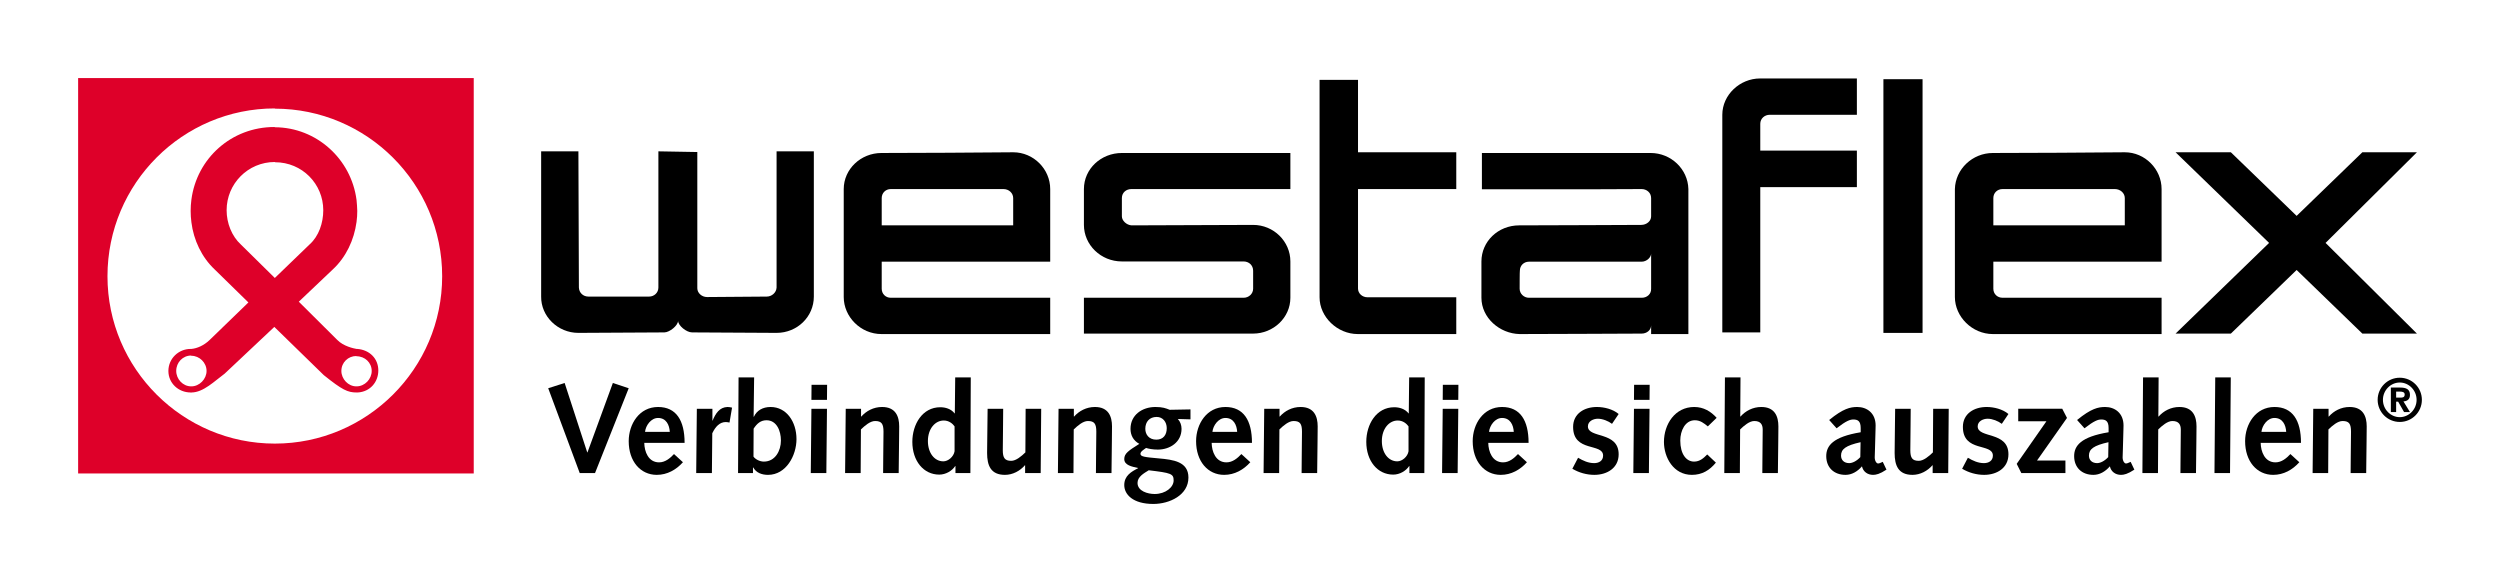 <?xml version="1.0" encoding="UTF-8" standalone="no"?>
<!-- Created with Inkscape (http://www.inkscape.org/) -->
<svg
   xmlns:svg="http://www.w3.org/2000/svg"
   xmlns="http://www.w3.org/2000/svg"
   version="1.0"
   width="1133.858"
   height="263.976"
   id="svg2">
  <defs
     id="defs4" />
  <g
     transform="translate(159.449,-429.605)"
     id="layer1">
    <g
       transform="translate(100.786,707.254)"
       id="g2618">
      <path
         d="M 169.474,-158.963 L 216.081,-158.963 L 216.081,-191.901 C 216.081,-200.946 208.549,-208.585 199.288,-208.585 L 169.474,-208.367 L 139.551,-208.26 C 130.183,-208.26 122.433,-200.944 122.433,-191.901 L 122.433,-142.925 C 122.433,-133.995 130.081,-126.137 139.551,-126.137 L 216.081,-126.139 L 216.081,-142.604 L 143.748,-142.604 C 141.49,-142.604 139.659,-144.326 139.659,-146.691 L 139.661,-158.963 L 169.474,-158.963 L 169.474,-158.963 z M 139.661,-187.814 C 139.661,-190.181 141.49,-191.901 143.748,-191.901 L 194.874,-191.901 C 197.349,-191.901 199.288,-190.07 199.288,-187.814 L 199.288,-175.437 L 139.661,-175.437 L 139.661,-187.814 L 139.661,-187.814 z"
         id="path2411"
         style="fill:#000000" />
      <path
         d="M 673.646,-158.963 L 720.138,-158.963 L 720.138,-191.901 C 720.138,-200.946 712.611,-208.585 703.452,-208.585 L 673.646,-208.367 L 643.615,-208.26 C 634.362,-208.26 626.607,-200.944 626.395,-191.901 L 626.395,-142.925 C 626.395,-133.995 634.245,-126.137 643.615,-126.137 L 720.138,-126.139 L 720.138,-142.604 L 648.021,-142.604 C 645.656,-142.604 643.832,-144.326 643.832,-146.691 L 643.832,-158.963 L 673.646,-158.963 L 673.646,-158.963 z M 643.832,-187.814 C 643.832,-190.181 645.656,-191.901 648.021,-191.901 L 698.938,-191.901 C 701.419,-191.901 703.452,-190.07 703.452,-187.814 L 703.454,-175.437 L 643.832,-175.437 L 643.832,-187.814 L 643.832,-187.814 z"
         id="path2413"
         style="fill:#000000" />
      <path
         d="M 488.402,-208.26 L 411.873,-208.26 L 411.873,-191.795 L 458.805,-191.795 L 484.315,-191.901 C 486.571,-191.901 488.619,-190.287 488.619,-187.814 L 488.619,-179.524 C 488.619,-177.366 486.571,-175.644 484.097,-175.644 L 458.805,-175.537 L 428.774,-175.437 C 419.195,-175.437 411.656,-168.113 411.656,-159.07 L 411.656,-142.604 C 411.656,-133.563 419.838,-126.347 428.989,-126.137 L 458.805,-126.239 L 484.315,-126.349 C 486.571,-126.349 488.619,-127.859 488.619,-130.117 L 488.619,-126.139 L 505.52,-126.139 L 505.52,-191.901 C 505.303,-200.946 497.654,-208.258 488.402,-208.26 L 488.402,-208.26 z M 488.619,-146.693 C 488.727,-144.327 486.788,-142.604 484.422,-142.604 L 433.186,-142.604 C 430.928,-142.604 428.989,-144.433 428.989,-146.691 C 428.989,-146.91 428.989,-154.766 429.091,-154.873 C 429.091,-157.239 430.928,-158.961 433.186,-158.961 L 484.315,-158.963 C 486.68,-158.963 488.619,-161.009 488.619,-162.621 L 488.619,-146.693 L 488.619,-146.693 z"
         id="path2415"
         style="fill:#000000" />
      <path
         d="M 41.066,-126.891 C 43.432,-126.891 47.302,-130.008 47.302,-132.164 C 47.302,-130.01 51.07,-126.891 53.655,-126.891 L 91.976,-126.674 C 101.338,-126.674 108.876,-133.993 108.876,-143.138 L 108.876,-209.011 L 91.976,-209.011 L 91.976,-147.233 C 91.868,-144.862 89.712,-143.138 87.562,-143.138 L 60.434,-142.925 C 58.069,-142.925 56.026,-144.758 56.026,-146.908 L 56.026,-208.696 L 38.374,-209.011 L 38.374,-147.233 C 38.374,-144.862 36.435,-143.138 34.171,-143.138 L 6.621,-143.138 C 4.248,-143.138 2.418,-144.862 2.317,-147.233 L 2.099,-209.011 L -14.801,-209.011 L -14.801,-143.138 C -14.909,-134.204 -7.268,-126.672 2.099,-126.672 L 41.066,-126.891 z"
         id="path2417"
         style="fill:#000000" />
      <path
         d="M 538.126,-221.5 C 538.126,-223.871 540.065,-225.593 542.438,-225.593 L 581.939,-225.595 L 581.939,-242.061 L 538.024,-242.061 C 528.873,-242.061 520.906,-234.628 520.906,-225.593 L 520.908,-126.891 L 538.126,-126.891 L 538.126,-192.764 L 581.939,-192.764 L 581.939,-209.336 L 538.126,-209.336 L 538.126,-221.5 L 538.126,-221.5 z"
         id="path2419"
         style="fill:#000000" />
      <path
         d="M 355.681,-146.803 C 355.681,-144.545 357.62,-142.821 359.993,-142.821 L 400.248,-142.823 L 400.248,-126.139 L 355.579,-126.139 C 346.319,-126.139 338.245,-133.885 338.245,-142.821 L 338.246,-241.417 L 355.681,-241.417 L 355.681,-208.585 L 400.248,-208.585 L 400.248,-191.901 L 355.681,-191.901 L 355.681,-146.803 L 355.681,-146.803 z"
         id="path2421"
         style="fill:#000000" />
      <path
         d="M 231.368,-175.646 C 231.368,-166.609 239.006,-159.07 248.586,-159.07 L 303.807,-159.07 C 306.175,-159.07 308.114,-157.348 308.114,-154.873 L 308.114,-146.693 C 308.114,-144.435 306.175,-142.604 303.807,-142.604 L 231.368,-142.604 L 231.368,-126.349 L 308.114,-126.349 C 317.259,-126.349 325.007,-133.561 325.007,-142.604 L 325.007,-159.07 C 325.007,-168.115 317.474,-175.644 308.114,-175.644 L 252.89,-175.437 C 250.634,-175.646 248.586,-177.583 248.586,-179.522 L 248.586,-187.814 C 248.586,-190.289 250.525,-191.901 252.89,-191.901 L 325.007,-191.901 L 325.007,-208.26 L 248.586,-208.26 C 239.116,-208.26 231.368,-201.052 231.368,-191.901 L 231.368,-175.646 L 231.368,-175.646 z"
         id="path2423"
         style="fill:#000000" />
      <polygon
         points="54.77,15.979 55.694,15.979 55.694,21.967 54.77,21.967 54.77,15.979 "
         transform="matrix(19.216,0,0,19.216,-458.488,-548.782)"
         id="polygon2425"
         style="fill:#000000" />
      <polygon
         points="64.523,20.482 66.074,21.983 67.362,21.983 65.206,19.843 67.362,17.704 66.074,17.704 64.523,19.205 62.971,17.704 61.666,17.704 63.873,19.843 61.666,21.983 62.971,21.983 64.523,20.482 "
         transform="matrix(19.216,0,0,19.216,-458.488,-548.782)"
         id="polygon2427"
         style="fill:#000000" />
      <path
         d="M -135.59,-242.236 L -224.802,-242.236 L -224.802,-62.916 L -45.374,-62.916 L -45.374,-242.236 L -135.59,-242.236 L -135.59,-242.236 z M -135.59,-76.456 C -177.315,-76.456 -211.489,-110.409 -211.489,-152.352 C -211.489,-194.518 -177.315,-228.473 -135.59,-228.473 L -135.59,-228.368 C -93.864,-228.368 -59.692,-194.409 -59.692,-152.352 C -59.692,-110.409 -93.864,-76.454 -135.59,-76.456 z"
         id="path2429"
         style="fill:#de0029;fill-opacity:1" />
      <path
         d="M -98.198,-119.402 C -98.198,-119.402 -98.415,-119.398 -98.53,-119.398 C -99.858,-119.619 -104.522,-120.619 -107.295,-123.501 L -124.716,-140.817 L -109.287,-155.459 C -103.301,-161.011 -99.641,-168.778 -98.53,-176.987 C -98.305,-178.651 -98.198,-180.316 -98.198,-181.984 C -98.198,-183.646 -98.415,-185.312 -98.53,-186.972 C -100.969,-205.618 -116.724,-219.816 -135.483,-219.932 C -135.59,-219.934 -135.698,-220.041 -135.813,-220.041 C -155.235,-220.043 -170.99,-205.839 -173.431,-187.082 C -173.654,-185.423 -173.763,-183.644 -173.763,-181.984 C -173.761,-180.206 -173.654,-178.54 -173.431,-176.872 C -172.434,-168.778 -168.773,-161.009 -162.889,-155.456 L -147.576,-140.477 L -165.222,-123.393 C -167.77,-120.953 -170.883,-119.615 -173.431,-119.398 C -173.539,-119.402 -173.654,-119.398 -173.763,-119.398 C -179.315,-119.402 -183.863,-114.957 -183.863,-109.406 C -183.863,-103.862 -179.315,-99.644 -173.763,-99.644 C -173.654,-99.531 -173.539,-99.529 -173.431,-99.644 C -167.993,-99.644 -162.889,-104.857 -158.34,-108.186 L -135.813,-129.385 L -135.481,-129.049 L -113.396,-107.523 C -104.962,-100.751 -102.521,-99.644 -98.53,-99.644 C -98.415,-99.644 -98.198,-99.644 -97.973,-99.644 C -92.314,-99.977 -88.651,-104.417 -88.651,-109.631 C -88.651,-114.959 -92.537,-118.951 -98.198,-119.402 L -98.198,-119.402 z M -173.431,-102.417 C -173.539,-102.417 -173.539,-102.417 -173.539,-102.417 C -177.315,-102.417 -180.31,-105.745 -180.31,-109.406 C -180.31,-113.293 -177.315,-116.397 -173.539,-116.397 C -173.539,-116.397 -173.539,-116.287 -173.431,-116.287 C -169.77,-116.289 -166.55,-113.182 -166.55,-109.406 C -166.55,-105.745 -169.77,-102.417 -173.431,-102.417 z M -135.59,-151.574 L -151.019,-166.78 C -155.12,-170.548 -157.453,-176.432 -157.453,-182.308 C -157.453,-194.297 -147.798,-204.171 -135.59,-204.171 C -135.59,-204.173 -135.59,-204.063 -135.483,-204.063 C -123.163,-204.063 -113.619,-194.186 -113.619,-182.308 C -113.619,-176.542 -115.619,-170.546 -119.835,-166.778 L -135.481,-151.687 L -135.59,-151.574 L -135.59,-151.574 z M -98.528,-102.417 C -98.638,-102.417 -98.638,-102.417 -98.638,-102.417 C -102.298,-102.417 -105.409,-105.745 -105.409,-109.406 C -105.409,-113.293 -102.298,-116.178 -98.638,-116.178 C -98.638,-116.18 -98.638,-116.07 -98.53,-116.07 C -94.754,-116.072 -91.649,-113.182 -91.649,-109.406 C -91.649,-105.745 -94.754,-102.417 -98.528,-102.417 L -98.528,-102.417 z"
         id="path2431"
         style="fill:#de0029;fill-opacity:1" />
      <polygon
         points="24,25.275 24.361,25.275 25.156,23.273 24.782,23.149 24.183,24.787 24.177,24.787 23.644,23.149 23.256,23.273 24,25.275 "
         transform="matrix(19.216,0,0,19.216,-458.488,-548.782)"
         id="polygon2433"
         style="fill:#000000" />
      <path
         d="M 50.257,-76.804 C 50.257,-86.988 46.439,-93.063 38.222,-93.063 C 29.715,-93.063 24.913,-85.309 24.913,-77.553 C 24.913,-68.414 30.236,-62.278 37.644,-62.278 C 42.388,-62.28 46.439,-64.592 49.506,-68.007 L 45.455,-71.713 C 43.66,-69.803 41.462,-67.949 38.685,-67.949 C 33.823,-67.949 32.031,-72.809 31.971,-76.802 L 50.257,-76.804 L 50.257,-76.804 z M 32.319,-81.781 C 32.609,-84.675 35.038,-88.086 38.222,-88.086 C 41.925,-88.087 43.372,-84.903 43.545,-81.779 L 32.319,-81.781 L 32.319,-81.781 z"
         id="path2435"
         style="fill:#000000" />
      <path
         d="M 55.524,-63.087 L 62.642,-63.087 L 62.815,-81.143 C 64.262,-84.21 66.23,-86.233 68.949,-86.233 C 69.47,-86.233 70.048,-86.118 70.626,-86.002 L 71.785,-92.774 C 71.089,-92.949 70.396,-93.063 69.7,-93.063 C 66.112,-92.949 64.32,-90.169 62.93,-86.813 L 62.873,-86.933 L 62.873,-92.255 L 55.813,-92.255 L 55.524,-63.087 z"
         id="path2437"
         style="fill:#000000" />
      <path
         d="M 81.564,-83.226 C 83.067,-85.539 84.746,-87.044 87.408,-87.044 C 91.979,-87.046 93.947,-82.3 93.947,-77.843 C 93.947,-73.274 91.401,-68.295 86.191,-68.295 C 84.226,-68.297 82.258,-69.453 81.505,-70.553 L 81.564,-83.226 L 81.564,-83.226 z M 74.504,-63.087 L 81.274,-63.087 L 81.274,-65.635 L 81.389,-65.635 C 82.721,-63.206 85.325,-62.278 88.102,-62.278 C 96.318,-62.28 101.005,-71.073 101.005,-78.479 C 101.007,-86.41 96.434,-93.063 89.258,-93.063 C 85.671,-93.063 82.952,-91.443 81.679,-88.606 L 81.564,-88.724 L 81.795,-106.489 L 74.735,-106.489 L 74.504,-63.087 z"
         id="path2439"
         style="fill:#000000" />
      <path
         d="M 107.487,-63.087 L 114.547,-63.087 L 114.835,-92.255 L 107.777,-92.255 L 107.487,-63.087 z M 107.777,-96.304 L 114.835,-96.304 L 114.895,-103.134 L 107.835,-103.134 L 107.777,-96.304 z"
         id="path2441"
         style="fill:#000000" />
      <path
         d="M 123.054,-63.087 L 130.114,-63.087 L 130.229,-82.878 C 132.022,-84.617 134.453,-86.698 136.651,-86.698 C 139.603,-86.7 140.471,-85.424 140.471,-81.836 C 140.471,-78.368 140.414,-74.892 140.354,-70.38 L 140.297,-63.087 L 147.357,-63.087 L 147.53,-77.73 C 147.53,-79.58 147.589,-81.373 147.589,-84.267 C 147.589,-88.781 145.967,-93.063 139.833,-93.063 C 135.958,-93.063 132.658,-91.268 130.402,-88.722 L 130.287,-88.724 L 130.287,-92.255 L 123.342,-92.255 L 123.054,-63.087 L 123.054,-63.087 z"
         id="path2443"
         style="fill:#000000" />
      <path
         d="M 173.108,-63.087 L 179.878,-63.087 L 180.051,-106.489 L 172.991,-106.489 L 172.818,-90.169 L 172.703,-90.169 C 171.083,-92.255 168.477,-92.947 166.221,-92.947 C 158.062,-92.949 153.548,-85.134 153.548,-77.265 C 153.548,-68.587 158.64,-62.393 165.758,-62.393 C 168.71,-62.393 171.544,-64.071 172.991,-66.269 L 173.108,-66.271 L 173.108,-63.087 L 173.108,-63.087 z M 172.703,-72.984 C 172.297,-70.497 169.809,-68.412 167.61,-68.412 C 163.56,-68.414 160.608,-72.23 160.608,-77.613 C 160.608,-83.287 163.965,-86.929 167.783,-86.929 C 170.214,-86.933 171.834,-85.482 172.703,-84.267 L 172.703,-72.984 L 172.703,-72.984 z"
         id="path2445"
         style="fill:#000000" />
      <path
         d="M 211.994,-92.255 L 204.934,-92.255 L 204.819,-72.465 C 203.024,-70.729 200.593,-68.643 198.395,-68.643 C 195.443,-68.644 194.577,-70.032 194.577,-73.447 C 194.577,-76.629 194.634,-80.737 194.692,-84.961 L 194.75,-92.255 L 187.689,-92.255 L 187.517,-77.613 C 187.517,-75.762 187.459,-73.965 187.459,-72.173 C 187.459,-66.504 189.136,-62.278 195.559,-62.278 C 199.089,-62.28 202.388,-64.071 204.586,-66.617 L 204.702,-66.619 L 204.702,-63.087 L 211.762,-63.087 L 211.994,-92.255 L 211.994,-92.255 z"
         id="path2447"
         style="fill:#000000" />
      <path
         d="M 219.575,-63.087 L 226.633,-63.087 L 226.75,-82.878 C 228.543,-84.617 230.974,-86.698 233.172,-86.698 C 236.124,-86.7 236.991,-85.424 236.991,-81.836 C 236.992,-78.368 236.933,-74.892 236.875,-70.38 L 236.818,-63.087 L 243.878,-63.087 L 244.051,-77.73 C 244.051,-79.58 244.108,-81.373 244.108,-84.267 C 244.11,-88.781 242.488,-93.063 236.355,-93.063 C 232.479,-93.063 229.179,-91.268 226.923,-88.722 L 226.808,-88.724 L 226.808,-92.255 L 219.863,-92.255 L 219.575,-63.087 L 219.575,-63.087 z"
         id="path2449"
         style="fill:#000000" />
      <path
         d="M 279.697,-87.449 L 279.697,-91.965 L 270.265,-91.79 C 268.528,-92.484 267.081,-93.063 263.784,-93.063 C 257.765,-93.063 252.5,-89.417 252.5,-83.166 C 252.5,-80.336 253.714,-77.843 256.493,-76.339 C 251.631,-73.274 249.664,-72 249.664,-69.453 C 249.664,-66.619 253.251,-65.981 255.913,-65.403 L 255.915,-65.287 C 252.848,-63.725 249.664,-61.873 249.664,-57.649 C 249.664,-53.425 253.541,-49.084 262.858,-49.084 C 270.208,-49.086 278.77,-53.077 278.77,-61.062 C 278.77,-68.297 271.885,-69.163 265.346,-69.742 C 258.807,-70.322 257.014,-70.553 257.014,-71.825 C 257.014,-72.868 258.459,-73.677 259.56,-74.488 C 260.659,-74.142 262.51,-73.735 264.883,-73.735 C 270.438,-73.739 275.646,-77.15 275.646,-83.166 C 275.646,-84.846 275.067,-86.408 273.968,-87.622 L 279.697,-87.449 L 279.697,-87.449 z M 255.682,-58.635 C 255.682,-61.41 258.518,-62.972 260.774,-64.361 C 270.901,-63.149 272.058,-62.799 272.058,-59.732 C 272.058,-56.723 268.471,-53.598 263.436,-53.598 C 260.369,-53.6 255.682,-54.87 255.682,-58.633 L 255.682,-58.635 z M 264.362,-88.549 C 267.198,-88.549 268.934,-86.233 268.934,-83.456 C 268.934,-80.391 267.371,-78.249 264.189,-78.249 C 260.832,-78.249 259.212,-80.62 259.212,-83.166 C 259.212,-86.352 261.122,-88.549 264.362,-88.549 L 264.362,-88.549 L 264.362,-88.549 z"
         id="path2451"
         style="fill:#000000" />
      <path
         d="M 307.589,-76.804 C 307.589,-86.988 303.769,-93.063 295.552,-93.063 C 287.047,-93.063 282.243,-85.309 282.243,-77.553 C 282.243,-68.414 287.566,-62.278 294.974,-62.278 C 299.718,-62.28 303.769,-64.592 306.836,-68.007 L 302.785,-71.713 C 300.992,-69.803 298.792,-67.949 296.015,-67.949 C 291.153,-67.949 289.36,-72.809 289.303,-76.802 L 307.589,-76.804 L 307.589,-76.804 z M 289.651,-81.781 C 289.939,-84.675 292.37,-88.086 295.552,-88.086 C 299.255,-88.087 300.702,-84.903 300.875,-81.779 L 289.651,-81.781 z"
         id="path2453"
         style="fill:#000000" />
      <path
         d="M 312.854,-63.087 L 319.914,-63.087 L 320.03,-82.878 C 321.824,-84.617 324.253,-86.698 326.454,-86.698 C 329.405,-86.7 330.272,-85.424 330.272,-81.836 C 330.272,-78.368 330.214,-74.892 330.156,-70.38 L 330.099,-63.087 L 337.157,-63.087 L 337.332,-77.73 C 337.332,-79.58 337.389,-81.373 337.389,-84.267 C 337.389,-88.781 335.77,-93.063 329.636,-93.063 C 325.758,-93.063 322.46,-91.268 320.202,-88.722 L 320.087,-88.724 L 320.087,-92.255 L 313.144,-92.255 L 312.854,-63.087 z"
         id="path2455"
         style="fill:#000000" />
      <path
         d="M 378.996,-63.087 L 385.766,-63.087 L 385.939,-106.489 L 378.879,-106.489 L 378.706,-90.169 L 378.591,-90.169 C 376.971,-92.255 374.365,-92.947 372.109,-92.947 C 363.95,-92.949 359.436,-85.134 359.436,-77.265 C 359.436,-68.587 364.528,-62.393 371.646,-62.393 C 374.598,-62.393 377.432,-64.071 378.879,-66.269 L 378.996,-66.271 L 378.996,-63.087 L 378.996,-63.087 z M 378.591,-72.984 C 378.185,-70.497 375.697,-68.412 373.499,-68.412 C 369.448,-68.414 366.496,-72.23 366.496,-77.613 C 366.496,-83.287 369.853,-86.929 373.672,-86.929 C 376.102,-86.933 377.722,-85.482 378.591,-84.267 L 378.591,-72.984 L 378.591,-72.984 z"
         id="path2457"
         style="fill:#000000" />
      <path
         d="M 393.81,-63.087 L 400.868,-63.087 L 401.158,-92.255 L 394.098,-92.255 L 393.81,-63.087 L 393.81,-63.087 z M 394.098,-96.304 L 401.158,-96.304 L 401.216,-103.134 L 394.156,-103.134 L 394.098,-96.304 z"
         id="path2459"
         style="fill:#000000" />
      <path
         d="M 433.042,-76.804 C 433.042,-86.988 429.224,-93.063 421.007,-93.063 C 412.5,-93.063 407.698,-85.309 407.698,-77.553 C 407.698,-68.414 413.021,-62.278 420.428,-62.278 C 425.173,-62.28 429.224,-64.592 432.291,-68.007 L 428.24,-71.713 C 426.445,-69.803 424.247,-67.949 421.47,-67.949 C 416.608,-67.949 414.815,-72.809 414.756,-76.802 L 433.042,-76.804 L 433.042,-76.804 z M 415.104,-81.781 C 415.394,-84.675 417.823,-88.086 421.007,-88.086 C 424.71,-88.087 426.157,-84.903 426.33,-81.779 L 415.104,-81.781 z"
         id="path2461"
         style="fill:#000000" />
      <path
         d="M 452.89,-65.055 C 455.9,-63.264 459.372,-62.278 462.902,-62.278 C 468.573,-62.28 473.896,-65.345 473.896,-71.594 C 473.896,-82.184 459.95,-78.712 459.95,-84.267 C 459.95,-86.642 462.439,-87.74 464.464,-87.74 C 466.605,-87.74 469.209,-86.698 470.886,-85.424 L 473.896,-89.882 C 471.292,-92.079 467.358,-93.063 464.001,-93.063 C 458.33,-93.063 453.238,-90.053 453.238,-84.035 C 453.238,-72.346 466.837,-76.859 466.837,-71.016 C 466.837,-68.644 464.927,-67.601 462.787,-67.601 C 460.125,-67.603 457.752,-68.7 455.494,-70.032 L 452.89,-65.055 L 452.89,-65.055 z"
         id="path2463"
         style="fill:#000000" />
      <path
         d="M 480.55,-63.087 L 487.61,-63.087 L 487.9,-92.255 L 480.84,-92.255 L 480.55,-63.087 z M 480.84,-96.304 L 487.9,-96.304 L 487.958,-103.134 L 480.898,-103.134 L 480.84,-96.304 z"
         id="path2465"
         style="fill:#000000" />
      <path
         d="M 514.056,-71.538 C 512.436,-69.861 510.698,-68.295 508.095,-68.295 C 504.565,-68.297 501.846,-71.709 501.846,-77.843 C 501.846,-82.303 504.044,-87.044 508.442,-87.044 C 510.931,-87.046 512.551,-85.714 514.344,-84.267 L 518.337,-88.145 C 515.733,-91.039 512.436,-93.063 508.152,-93.063 C 499.472,-93.063 494.438,-85.251 494.438,-77.207 C 494.44,-70.149 498.779,-62.278 507.111,-62.278 C 511.74,-62.28 515.155,-64.361 517.991,-67.834 L 514.056,-71.538 L 514.056,-71.538 z"
         id="path2467"
         style="fill:#000000" />
      <path
         d="M 521.809,-63.087 L 528.869,-63.087 L 528.985,-82.878 C 530.779,-84.617 533.208,-86.698 535.409,-86.698 C 538.36,-86.7 539.227,-85.019 539.227,-82.763 C 539.227,-80.449 539.169,-74.892 539.112,-70.38 L 539.054,-63.087 L 546.114,-63.087 L 546.287,-77.73 C 546.287,-79.58 546.344,-81.373 546.344,-84.267 C 546.344,-88.781 544.725,-93.063 538.591,-93.063 C 534.713,-93.063 531.415,-91.268 529.158,-88.722 L 529.042,-88.724 L 529.158,-106.489 L 522.099,-106.489 L 521.809,-63.087 L 521.809,-63.087 z"
         id="path2469"
         style="fill:#000000" />
      <path
         d="M 572.732,-83.401 C 577.131,-86.813 578.866,-87.392 580.313,-87.392 C 582.281,-87.394 583.668,-86.756 583.668,-83.514 L 583.668,-81.604 C 571.055,-79.523 568.045,-75.472 568.045,-70.783 C 568.045,-65.578 571.575,-62.278 576.783,-62.278 C 579.562,-62.28 582.163,-63.723 584.247,-66.154 C 584.769,-63.725 586.793,-62.278 589.281,-62.278 C 590.613,-62.28 592.29,-62.624 595.357,-64.649 L 593.68,-68.181 C 592.465,-67.603 591.943,-67.428 591.597,-67.428 C 590.843,-67.43 590.034,-68.585 590.034,-70.205 C 590.034,-71.423 590.092,-72.52 590.15,-73.85 L 590.382,-82.242 C 590.44,-82.997 590.44,-83.629 590.44,-84.673 C 590.44,-90.345 586.447,-93.063 582.106,-93.063 C 578.983,-93.063 575.741,-92.369 569.375,-87.159 L 572.732,-83.401 L 572.732,-83.401 z M 583.495,-70.322 C 581.818,-68.529 579.908,-67.601 578.461,-67.601 C 576.262,-67.603 574.758,-68.875 574.758,-71.016 C 574.758,-73.967 576.898,-75.587 583.61,-77.092 L 583.495,-70.322 z"
         id="path2471"
         style="fill:#000000" />
      <path
         d="M 623.597,-92.255 L 616.537,-92.255 L 616.422,-72.465 C 614.629,-70.729 612.196,-68.643 609.998,-68.643 C 607.048,-68.644 606.18,-70.032 606.18,-73.447 C 606.18,-76.629 606.238,-80.737 606.295,-84.961 L 606.353,-92.255 L 599.293,-92.255 L 599.12,-77.613 C 599.12,-75.762 599.062,-73.965 599.062,-72.173 C 599.062,-66.504 600.74,-62.278 607.164,-62.278 C 610.694,-62.28 613.991,-64.071 616.19,-66.617 L 616.307,-66.619 L 616.307,-63.087 L 623.367,-63.087 L 623.597,-92.255 L 623.597,-92.255 z"
         id="path2473"
         style="fill:#000000" />
      <path
         d="M 629.674,-65.055 C 632.683,-63.264 636.155,-62.278 639.683,-62.278 C 645.356,-62.28 650.679,-65.345 650.679,-71.594 C 650.679,-82.184 636.734,-78.712 636.734,-84.267 C 636.734,-86.642 639.222,-87.74 641.248,-87.74 C 643.388,-87.74 645.992,-86.698 647.67,-85.424 L 650.679,-89.882 C 648.075,-92.079 644.14,-93.063 640.784,-93.063 C 635.114,-93.063 630.021,-90.053 630.021,-84.035 C 630.021,-72.346 643.619,-76.859 643.619,-71.016 C 643.619,-68.644 641.709,-67.601 639.568,-67.601 C 636.907,-67.603 634.533,-68.7 632.277,-70.032 L 629.674,-65.055 L 629.674,-65.055 z"
         id="path2475"
         style="fill:#000000" />
      <polygon
         points="58.025,25.275 59.066,25.275 59.066,24.98 58.395,24.98 59.103,23.974 58.991,23.757 57.952,23.757 57.952,24.052 58.618,24.052 57.916,25.058 58.025,25.275 "
         transform="matrix(19.216,0,0,19.216,-458.488,-548.782)"
         id="polygon2477"
         style="fill:#000000" />
      <path
         d="M 685.166,-83.401 C 689.565,-86.813 691.3,-87.392 692.747,-87.392 C 694.715,-87.394 696.104,-86.756 696.104,-83.514 L 696.104,-81.604 C 683.489,-79.523 680.479,-75.472 680.479,-70.783 C 680.479,-65.578 684.009,-62.278 689.217,-62.278 C 691.996,-62.28 694.599,-63.723 696.682,-66.154 C 697.203,-63.725 699.229,-62.278 701.717,-62.278 C 703.047,-62.28 704.724,-62.624 707.791,-64.649 L 706.114,-68.181 C 704.899,-67.603 704.379,-67.428 704.031,-67.428 C 703.279,-67.43 702.468,-68.585 702.468,-70.205 C 702.468,-71.423 702.526,-72.52 702.584,-73.85 L 702.816,-82.242 C 702.874,-82.997 702.874,-83.629 702.874,-84.673 C 702.874,-90.345 698.881,-93.063 694.542,-93.063 C 691.417,-93.063 688.175,-92.369 681.811,-87.159 L 685.166,-83.401 z M 695.929,-70.322 C 694.252,-68.529 692.341,-67.601 690.894,-67.601 C 688.698,-67.603 687.192,-68.875 687.192,-71.016 C 687.192,-73.967 689.332,-75.587 696.044,-77.092 L 695.929,-70.322 z"
         id="path2479"
         style="fill:#000000" />
      <path
         d="M 711.439,-63.087 L 718.499,-63.087 L 718.614,-82.878 C 720.409,-84.617 722.838,-86.698 725.038,-86.698 C 727.989,-86.7 728.856,-85.019 728.856,-82.763 C 728.856,-80.449 728.798,-74.892 728.741,-70.38 L 728.683,-63.087 L 735.743,-63.087 L 735.916,-77.73 C 735.916,-79.58 735.974,-81.373 735.974,-84.267 C 735.974,-88.781 734.354,-93.063 728.22,-93.063 C 724.342,-93.063 721.045,-91.268 718.787,-88.722 L 718.672,-88.724 L 718.789,-106.489 L 711.729,-106.489 L 711.439,-63.087 L 711.439,-63.087 z"
         id="path2481"
         style="fill:#000000" />
      <polygon
         points="62.584,25.275 62.951,25.275 62.969,23.017 62.602,23.017 62.584,25.275 "
         transform="matrix(19.216,0,0,19.216,-458.488,-548.782)"
         id="polygon2483"
         style="fill:#000000" />
      <path
         d="M 783.367,-76.804 C 783.367,-86.988 779.548,-93.063 771.33,-93.063 C 762.825,-93.063 758.021,-85.309 758.021,-77.553 C 758.021,-68.414 763.345,-62.278 770.751,-62.278 C 775.498,-62.28 779.548,-64.592 782.613,-68.007 L 778.565,-71.713 C 776.77,-69.803 774.571,-67.949 771.793,-67.949 C 766.933,-67.949 765.138,-72.809 765.081,-76.802 L 783.367,-76.804 L 783.367,-76.804 z M 765.428,-81.781 C 765.719,-84.675 768.147,-88.086 771.33,-88.086 C 775.035,-88.087 776.482,-84.903 776.654,-81.779 L 765.428,-81.781 z"
         id="path2485"
         style="fill:#000000" />
      <path
         d="M 788.634,-63.087 L 795.694,-63.087 L 795.809,-82.878 C 797.602,-84.617 800.033,-86.698 802.231,-86.698 C 805.183,-86.7 806.051,-85.424 806.051,-81.836 C 806.051,-78.368 805.994,-74.892 805.934,-70.38 L 805.877,-63.087 L 812.937,-63.087 L 813.111,-77.73 C 813.111,-79.58 813.169,-81.373 813.169,-84.267 C 813.169,-88.781 811.547,-93.063 805.413,-93.063 C 801.538,-93.063 798.238,-91.268 795.982,-88.722 L 795.867,-88.724 L 795.867,-92.255 L 788.922,-92.255 L 788.634,-63.087 L 788.634,-63.087 z"
         id="path2487"
         style="fill:#000000" />
      <path
         d="M 818.131,-96.304 C 818.131,-90.76 822.616,-86.275 828.162,-86.275 C 833.705,-86.275 838.191,-90.76 838.191,-96.304 C 838.191,-101.848 833.705,-106.335 828.162,-106.335 C 822.618,-106.337 818.131,-101.848 818.131,-96.304 z M 820.527,-96.304 C 820.527,-100.651 824.038,-104.162 828.162,-104.162 C 832.285,-104.164 835.794,-100.651 835.794,-96.304 C 835.796,-91.961 832.285,-88.449 828.162,-88.449 C 824.038,-88.449 820.527,-91.958 820.527,-96.304 L 820.527,-96.304 z M 824.122,-90.76 L 826.517,-90.76 L 826.517,-95.47 L 827.437,-95.47 L 830.112,-90.76 L 832.787,-90.76 L 829.833,-95.584 C 831.561,-95.722 832.787,-96.527 832.787,-98.562 C 832.787,-101.045 831.171,-101.877 828.329,-101.877 L 824.122,-101.879 L 824.122,-90.76 z M 826.517,-97.311 L 826.517,-100.042 L 828.217,-100.042 C 829.165,-100.042 830.391,-99.9 830.391,-98.756 C 830.391,-97.475 829.61,-97.307 828.467,-97.307 L 826.517,-97.311 z"
         id="path2489"
         style="fill:#000000" />
    </g>
  </g>
</svg>
